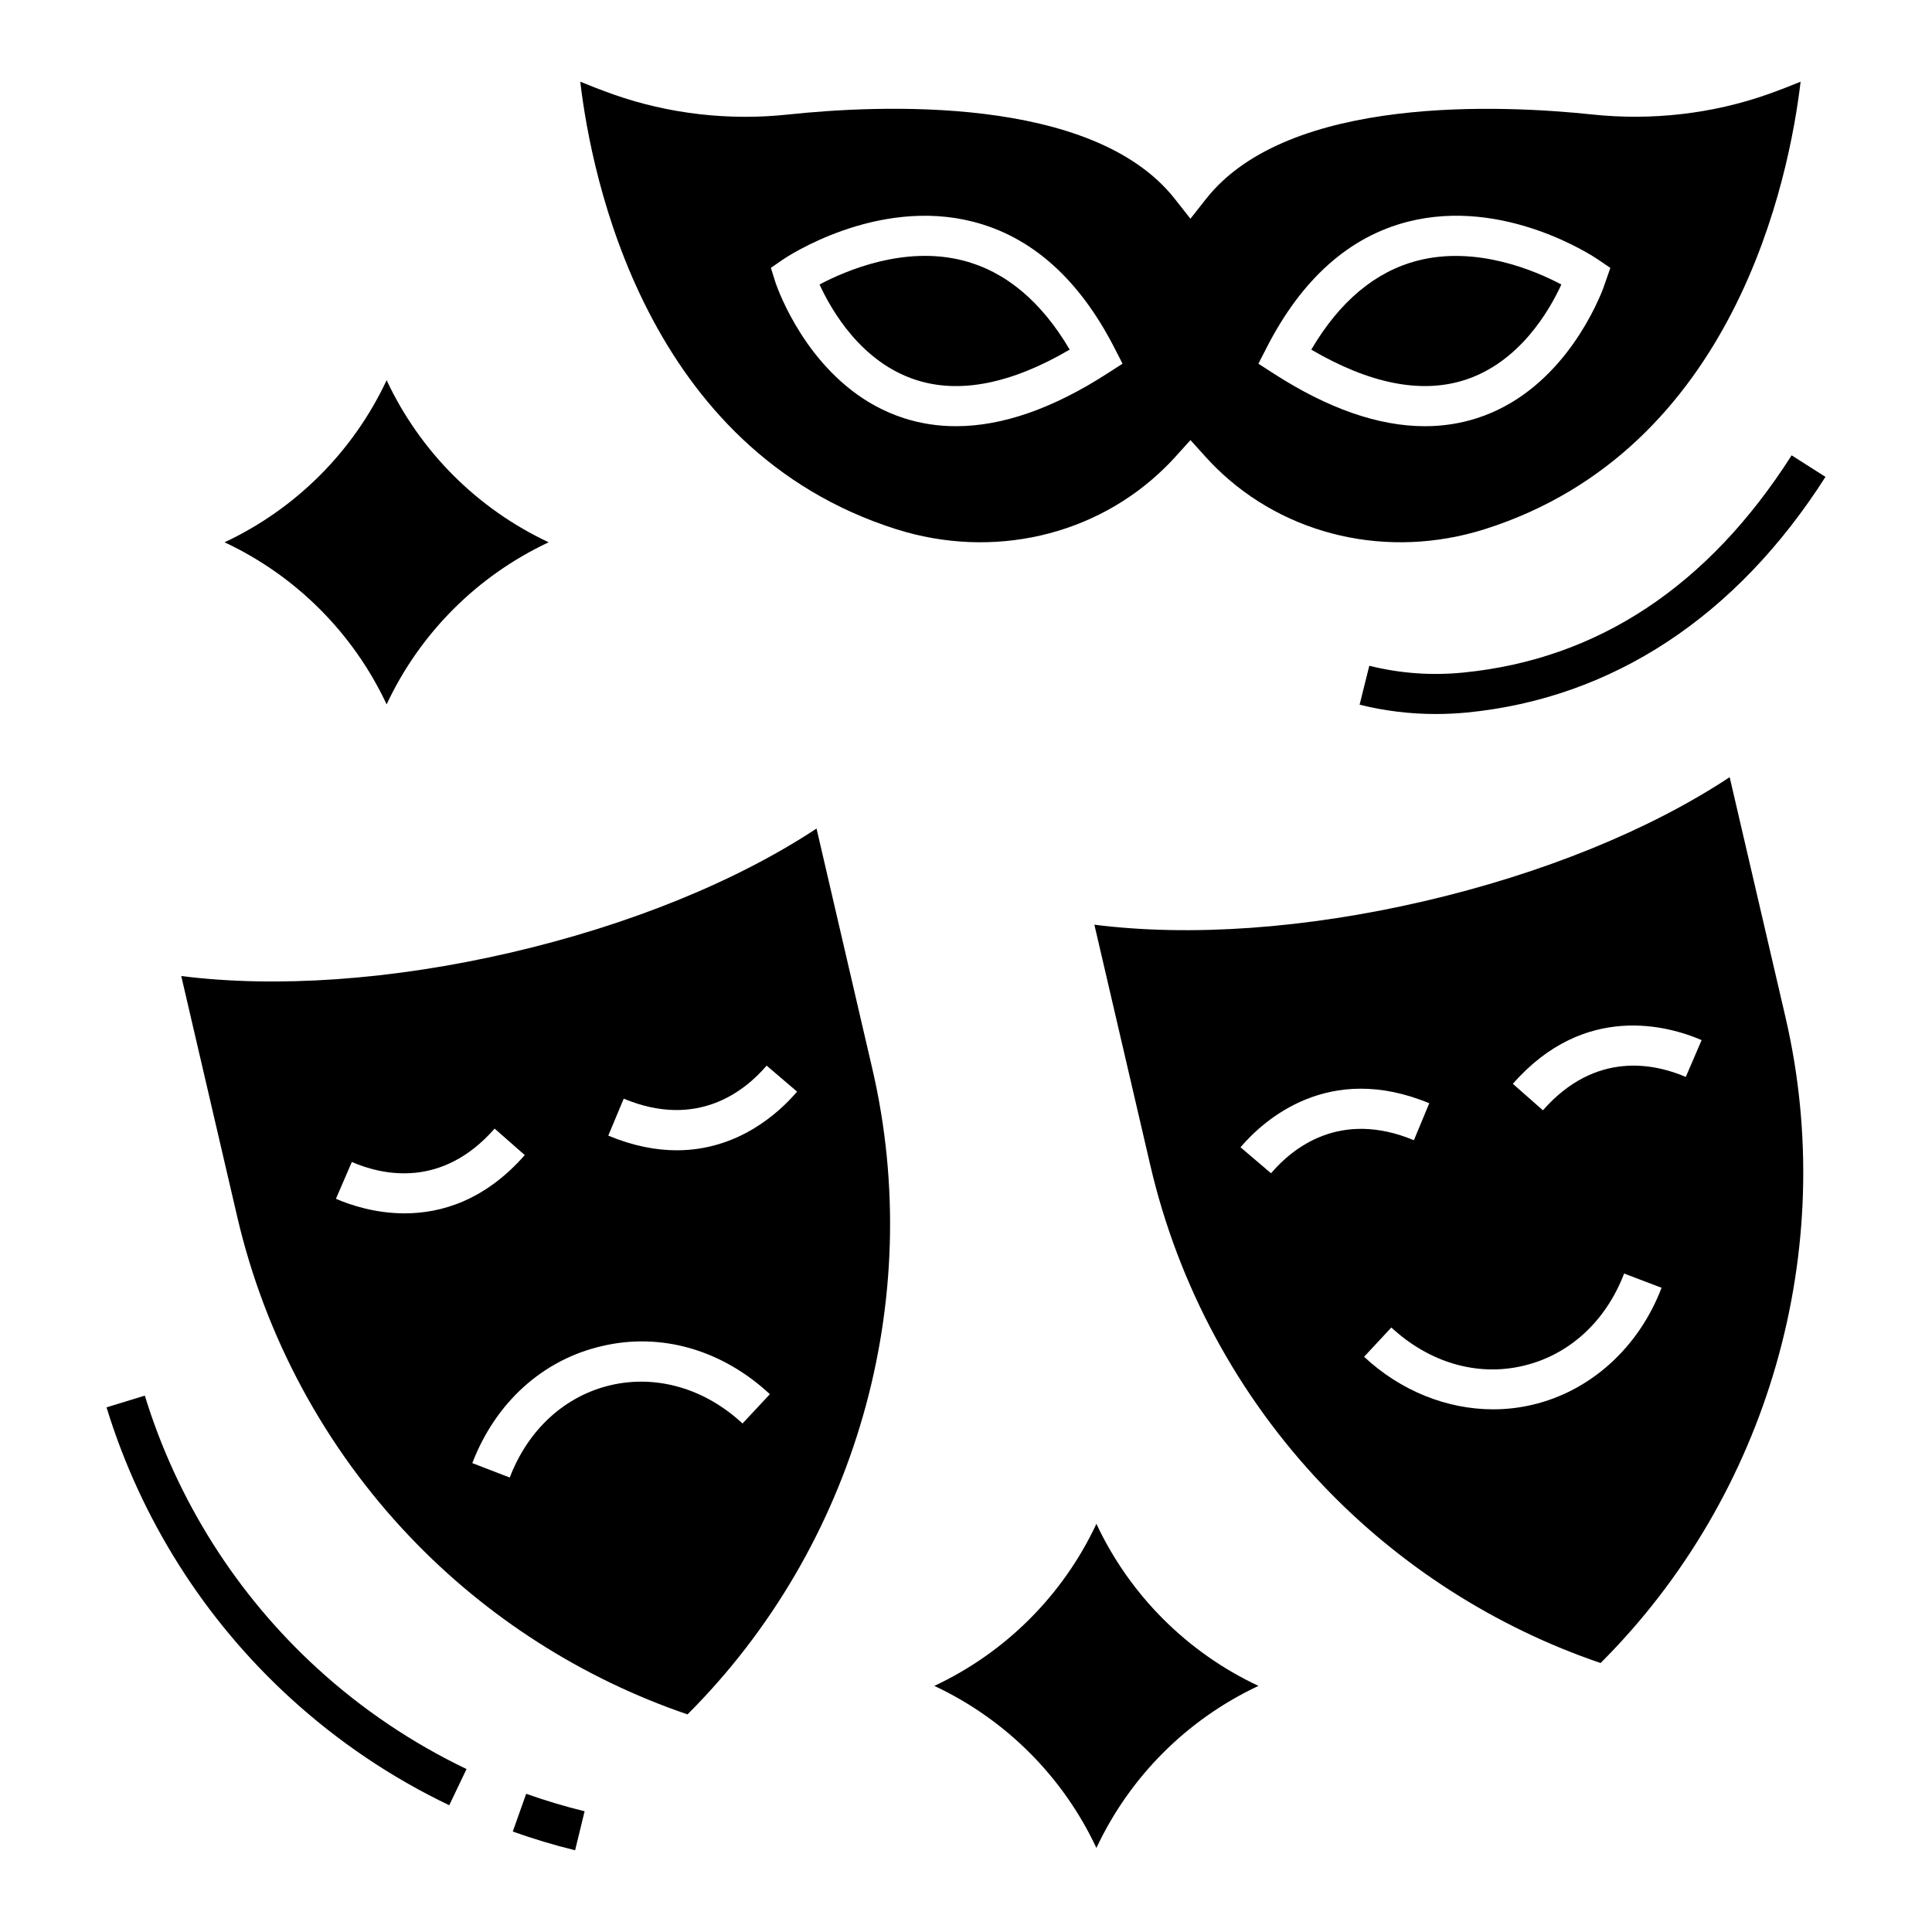 <?xml version="1.0" encoding="UTF-8"?>
<!-- Uploaded to: SVG Repo, www.svgrepo.com, Generator: SVG Repo Mixer Tools -->
<svg fill="#000000" width="800px" height="800px" version="1.1" viewBox="144 144 512 512" xmlns="http://www.w3.org/2000/svg">
 <g>
  <path d="m360.39 363.57c-21.246 14.031-49.672 25.594-81.066 32.879-31.406 7.277-62.031 9.414-87.293 6.207 4.367 18.703 14.82 63.723 14.82 63.723 7.391 31.84 23.215 61.191 45.77 84.875 20.312 21.359 45.695 37.57 73.574 47.078 44.48-44.441 63.246-109.66 48.996-171.02zm-109.15 101.98c-7.773 0-14.344-2.18-18.215-3.859l4.215-9.754c8.148 3.527 23.902 7.059 37.84-8.844l7.992 7.016c-10.574 12.035-22.137 15.441-31.832 15.441zm89.535 55.691c-9.984-9.277-22.727-12.973-34.871-10.172-12.164 2.824-21.941 11.746-26.816 24.492l-9.922-3.82c6.164-16.086 18.68-27.398 34.344-31.012 15.691-3.715 31.895 0.996 44.512 12.746zm-17.434-72.402c-5.449 0-11.5-1.121-18.141-3.883l4.09-9.797c19.523 8.117 32.109-2.012 37.871-8.758l8.074 6.891c-4.621 5.418-15.465 15.547-31.895 15.547z"/>
  <path d="m279.89 629.38c5.387 1.91 10.898 3.59 16.523 4.961l2.512-10.336c-5.273-1.285-10.43-2.844-15.484-4.629z"/>
  <path d="m182.38 513.85-10.148 3.113c9.07 29.578 25.926 56.23 48.746 77.07 12.59 11.5 26.746 21.047 42.074 28.375l4.586-9.59c-14.383-6.891-27.68-15.836-39.5-26.633-21.41-19.551-37.238-44.586-45.758-72.336z"/>
  <path d="m452.76 267.9c0.953-0.926 1.867-1.898 2.781-2.906l3.945-4.367 3.945 4.367c0.914 1.008 1.828 1.984 2.781 2.918 18.41 18.152 45.688 24.391 71.277 16.324 66.465-21.102 80.723-93.426 83.691-118.59-2.512 1.039-5.461 2.188-8.758 3.363-14.633 5.156-30.699 6.996-46.391 5.336-23.52-2.492-80.535-5.344-102.38 22.324l-4.172 5.293-4.172-5.293c-21.836-27.691-78.836-24.828-102.38-22.328-15.684 1.703-31.781-0.156-46.414-5.336-3.289-1.172-6.246-2.324-8.738-3.363 2.957 25.156 17.219 97.484 83.703 118.59 25.5 8.078 52.816 1.84 71.27-16.332zm26.922-31.789c9.297-18.164 21.879-29.383 37.383-33.348 25.637-6.57 49.359 9.289 50.355 9.965l3.34 2.273-1.953 5.582c-2.469 6.309-12.207 27.41-33.379 34.23-4.422 1.422-9.027 2.137-13.824 2.137-12.266 0-25.676-4.672-40.082-13.961l-4.027-2.606zm-96.176 18.691c-21.152-6.82-30.863-27.867-33.348-34.195-0.469-1.184-0.684-1.859-0.684-1.859l-1.184-3.769 3.269-2.254c0.996-0.676 24.836-16.512 50.324-9.965 15.516 3.965 28.086 15.184 37.402 33.336l2.199 4.285-4.047 2.606c-14.406 9.289-27.824 13.961-40.094 13.961-4.789 0.004-9.41-0.715-13.84-2.144z"/>
  <path d="m532.18 244.7c14.488-4.66 22.398-18.34 25.594-25.301-6.891-3.664-22.543-10.359-38.129-6.32-11.188 2.894-20.633 10.812-28.145 23.578 15.48 9.059 29.137 11.746 40.68 8.043z"/>
  <path d="m399.32 213.07c-15.641-4.059-31.23 2.668-38.129 6.32 3.188 6.965 11.094 20.633 25.574 25.301 11.52 3.727 25.211 1.039 40.715-8.043-7.516-12.762-16.973-20.68-28.16-23.578z"/>
  <path d="m618.8 264.67c-22.129 34.707-51.414 54.082-87.074 57.57-8.344 0.832-16.73 0.219-24.848-1.805l-2.57 10.316c6.621 1.648 13.367 2.469 20.195 2.469 2.738 0 5.5-0.137 8.262-0.395 38.523-3.777 71.363-25.375 95.004-62.449z"/>
  <path d="m434.56 547.83c-8.848 18.895-24.059 34.098-42.953 42.949 18.898 8.852 34.105 24.055 42.953 42.949 8.848-18.895 24.055-34.098 42.945-42.949-18.891-8.852-34.098-24.059-42.945-42.949z"/>
  <path d="m246.46 330.66c8.848-18.895 24.055-34.098 42.945-42.949-18.895-8.852-34.098-24.055-42.945-42.949-8.852 18.895-24.059 34.098-42.953 42.949 18.895 8.852 34.102 24.059 42.953 42.949z"/>
  <path d="m617.2 413.7-14.82-63.746c-21.215 14.031-49.652 25.594-81.055 32.891-31.426 7.297-62.023 9.422-87.305 6.207 4.359 18.703 14.82 63.734 14.82 63.734 7.391 31.84 23.227 61.191 45.77 84.855 20.32 21.359 45.707 37.59 73.562 47.078 44.504-44.426 63.266-109.64 49.027-171.02zm-136.36 41.227-8.094-6.891c6.144-7.203 23.352-22.727 50.023-11.664l-4.07 9.797c-19.531-8.117-32.109 2.012-37.859 8.758zm69.16 61.375c-3.383 0.789-6.828 1.184-10.273 1.184-12.266 0-24.535-4.879-34.23-13.926l7.223-7.762c10.027 9.297 22.75 13.035 34.871 10.172 12.184-2.824 21.961-11.746 26.816-24.473l9.922 3.777c-6.035 15.855-18.883 27.457-34.328 31.027zm40.75-86.906c-8.156-3.488-23.871-7.059-37.859 8.844l-7.969-7.016c19.035-21.723 41.348-15.34 50.023-11.582z"/>
 </g>
</svg>